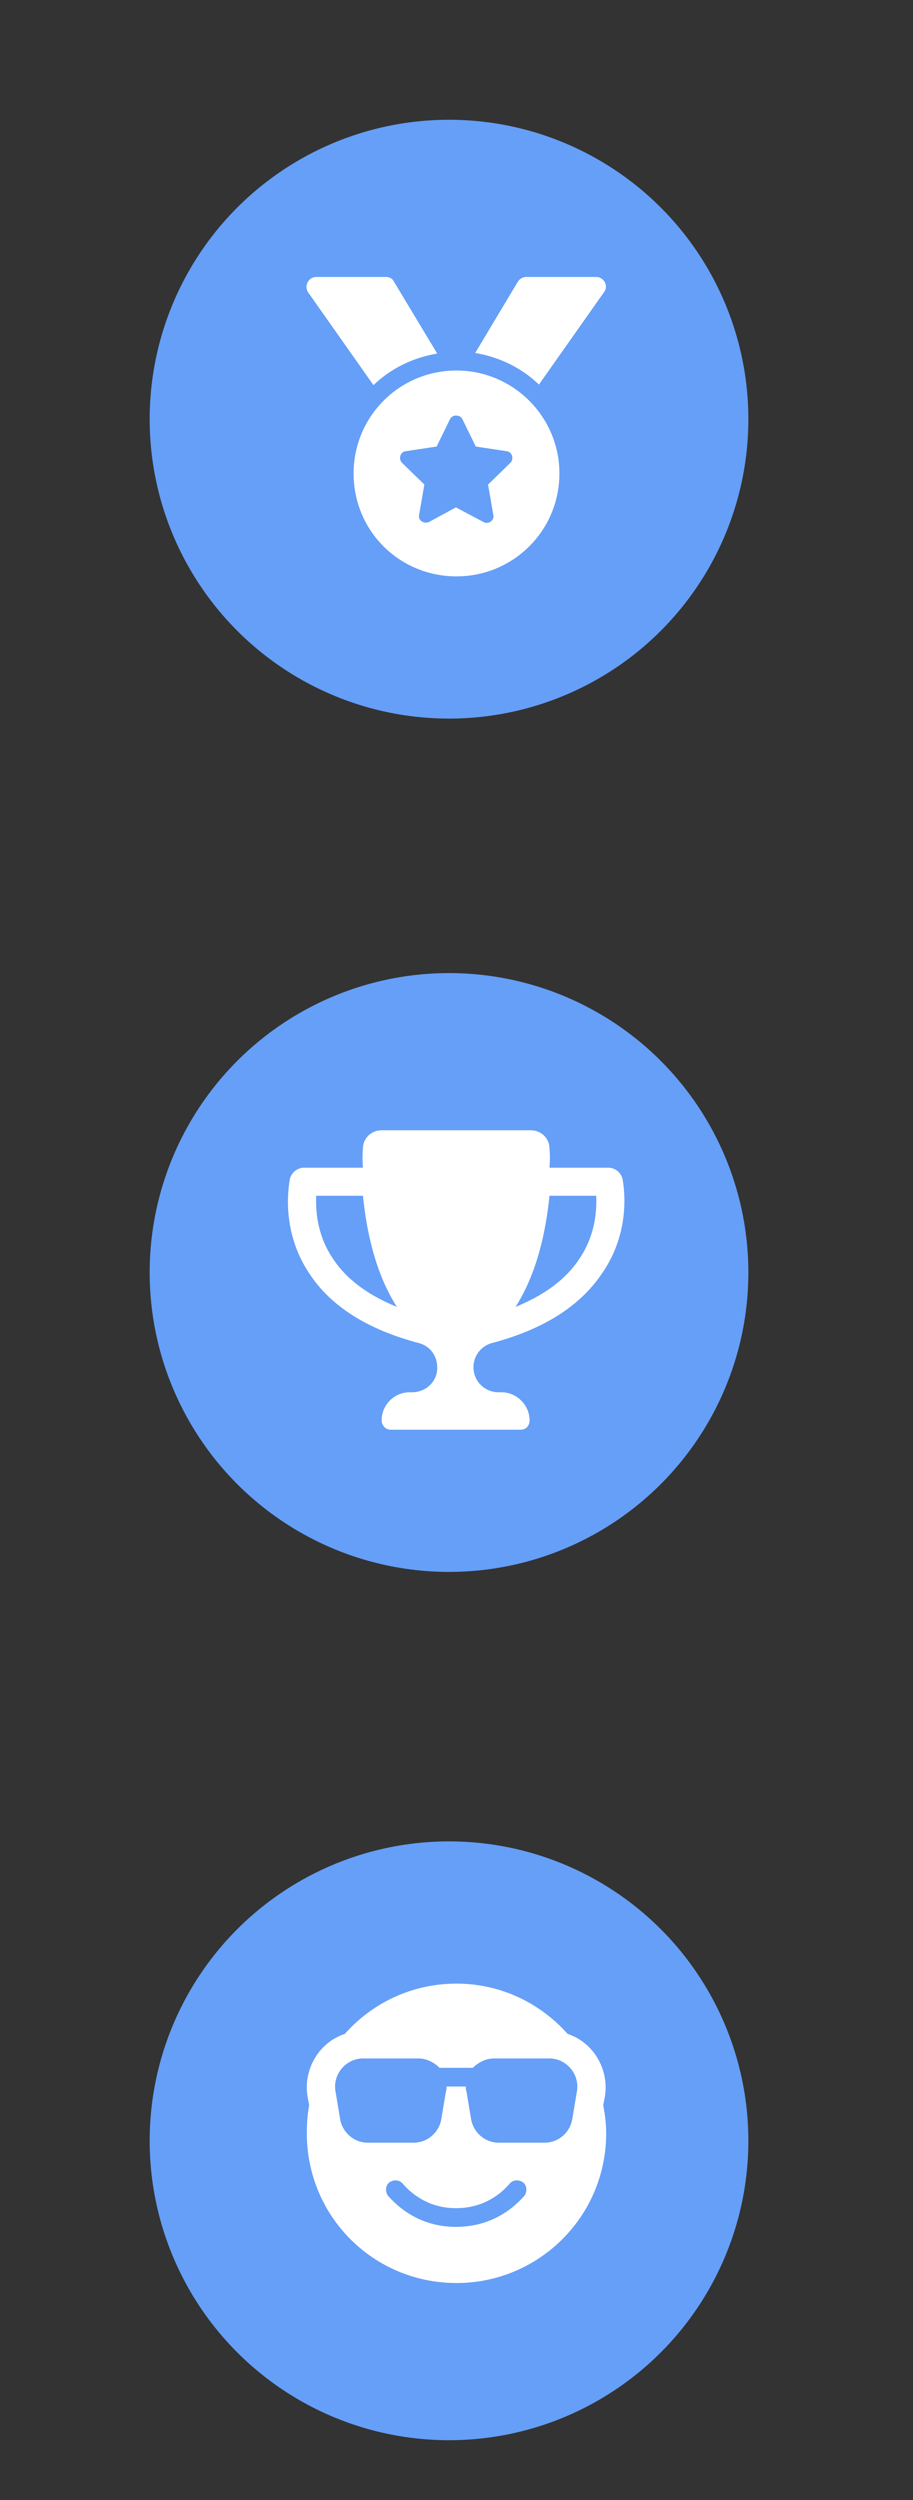 <svg width="61" height="167" viewBox="0 0 61 167" fill="none" xmlns="http://www.w3.org/2000/svg">
<rect x="0" y="0" width="61" height="167" fill="#333333" stroke="none"/>
<circle cx="30" cy="143" r="20" fill="#659FF7"/>
<circle cx="30" cy="85" r="20" fill="#659FF7"/>
<circle cx="30" cy="28" r="20" fill="#659FF7"/>
<path d="M20.5 142.5C20.5 141.875 20.539 141.25 20.656 140.625L20.539 140C20.266 138.164 21.359 136.406 23.039 135.859C24.875 133.789 27.531 132.5 30.5 132.5C33.43 132.5 36.086 133.789 37.922 135.859C39.602 136.406 40.695 138.164 40.422 140L40.305 140.625C40.422 141.25 40.5 141.875 40.5 142.5C40.5 148.047 36.008 152.5 30.5 152.5C24.953 152.5 20.5 148.047 20.5 142.5ZM29.484 141.562L29.797 139.688C29.836 139.609 29.836 139.492 29.836 139.375H31.125C31.125 139.492 31.125 139.609 31.164 139.688L31.477 141.562C31.633 142.461 32.414 143.125 33.312 143.125H36.398C37.297 143.125 38.078 142.461 38.234 141.562L38.547 139.688C38.742 138.555 37.844 137.5 36.711 137.5H33C32.453 137.5 31.945 137.773 31.594 138.125H29.367C29.016 137.773 28.508 137.5 27.961 137.5H24.25C23.117 137.5 22.219 138.555 22.414 139.688L22.727 141.562C22.883 142.461 23.664 143.125 24.562 143.125H27.648C28.547 143.125 29.328 142.461 29.484 141.562ZM26.906 145.859C26.672 145.586 26.281 145.586 26.008 145.781C25.734 146.016 25.734 146.406 25.93 146.68C26.828 147.695 28.312 148.75 30.461 148.75C32.648 148.75 34.133 147.695 35.031 146.68C35.227 146.406 35.227 146.016 34.953 145.781C34.68 145.586 34.289 145.586 34.055 145.859C33.352 146.68 32.18 147.5 30.461 147.5C28.781 147.5 27.609 146.68 26.906 145.859Z" fill="white"/>
<path d="M41.594 78.742C41.594 78.859 42.336 82.062 40.188 85.109C38.703 87.297 36.242 88.82 32.844 89.719C32.141 89.914 31.633 90.578 31.633 91.32C31.633 92.258 32.375 93 33.312 93H33.508C34.523 93 35.383 93.859 35.383 94.875C35.383 95.227 35.148 95.5 34.797 95.5H26.086C25.773 95.5 25.5 95.227 25.5 94.875C25.5 93.859 26.32 93 27.375 93H27.531C28.469 93 29.25 92.258 29.211 91.32C29.211 90.578 28.742 89.914 28 89.719C24.602 88.82 22.141 87.297 20.695 85.109C18.625 82.062 19.367 78.859 19.367 78.742C19.484 78.312 19.875 78 20.305 78H24.25C24.211 77.531 24.211 77.102 24.25 76.711C24.25 76.047 24.797 75.5 25.5 75.5H35.461C36.164 75.5 36.711 76.047 36.711 76.711C36.75 77.102 36.75 77.531 36.711 78H40.656C41.086 78 41.477 78.312 41.594 78.742ZM22.258 84.094C23.156 85.461 24.602 86.516 26.516 87.297C25.07 85.031 24.484 82.219 24.25 79.875H21.125C21.086 80.812 21.164 82.492 22.258 84.094ZM38.703 84.094C39.797 82.492 39.875 80.812 39.836 79.875H36.711C36.477 82.219 35.891 85.031 34.445 87.297C36.359 86.516 37.805 85.461 38.703 84.094Z" fill="white"/>
<path d="M29.211 23.617C27.57 23.891 26.086 24.633 24.953 25.727L20.578 19.516C20.305 19.086 20.617 18.5 21.125 18.5H25.812C26.008 18.5 26.242 18.617 26.32 18.812L29.211 23.617ZM30.5 24.75C34.289 24.75 37.375 27.836 37.375 31.625C37.375 35.453 34.289 38.5 30.5 38.5C26.672 38.5 23.625 35.453 23.625 31.625C23.625 27.836 26.672 24.75 30.5 24.75ZM34.094 30.922C34.367 30.648 34.211 30.18 33.859 30.141L31.789 29.828L30.891 27.992C30.812 27.836 30.656 27.758 30.461 27.758C30.305 27.758 30.148 27.836 30.07 27.992L29.172 29.828L27.102 30.141C26.75 30.18 26.594 30.648 26.867 30.922L28.352 32.367L28 34.398C27.922 34.75 28.312 35.023 28.664 34.867L30.461 33.891L32.297 34.867C32.648 35.062 33.039 34.75 32.961 34.398L32.609 32.367L34.094 30.922ZM39.836 18.5C40.344 18.5 40.656 19.086 40.383 19.477L36.008 25.688C34.875 24.594 33.391 23.852 31.75 23.578L34.602 18.812C34.719 18.617 34.953 18.5 35.148 18.5H39.836Z" fill="white"/>
</svg>
